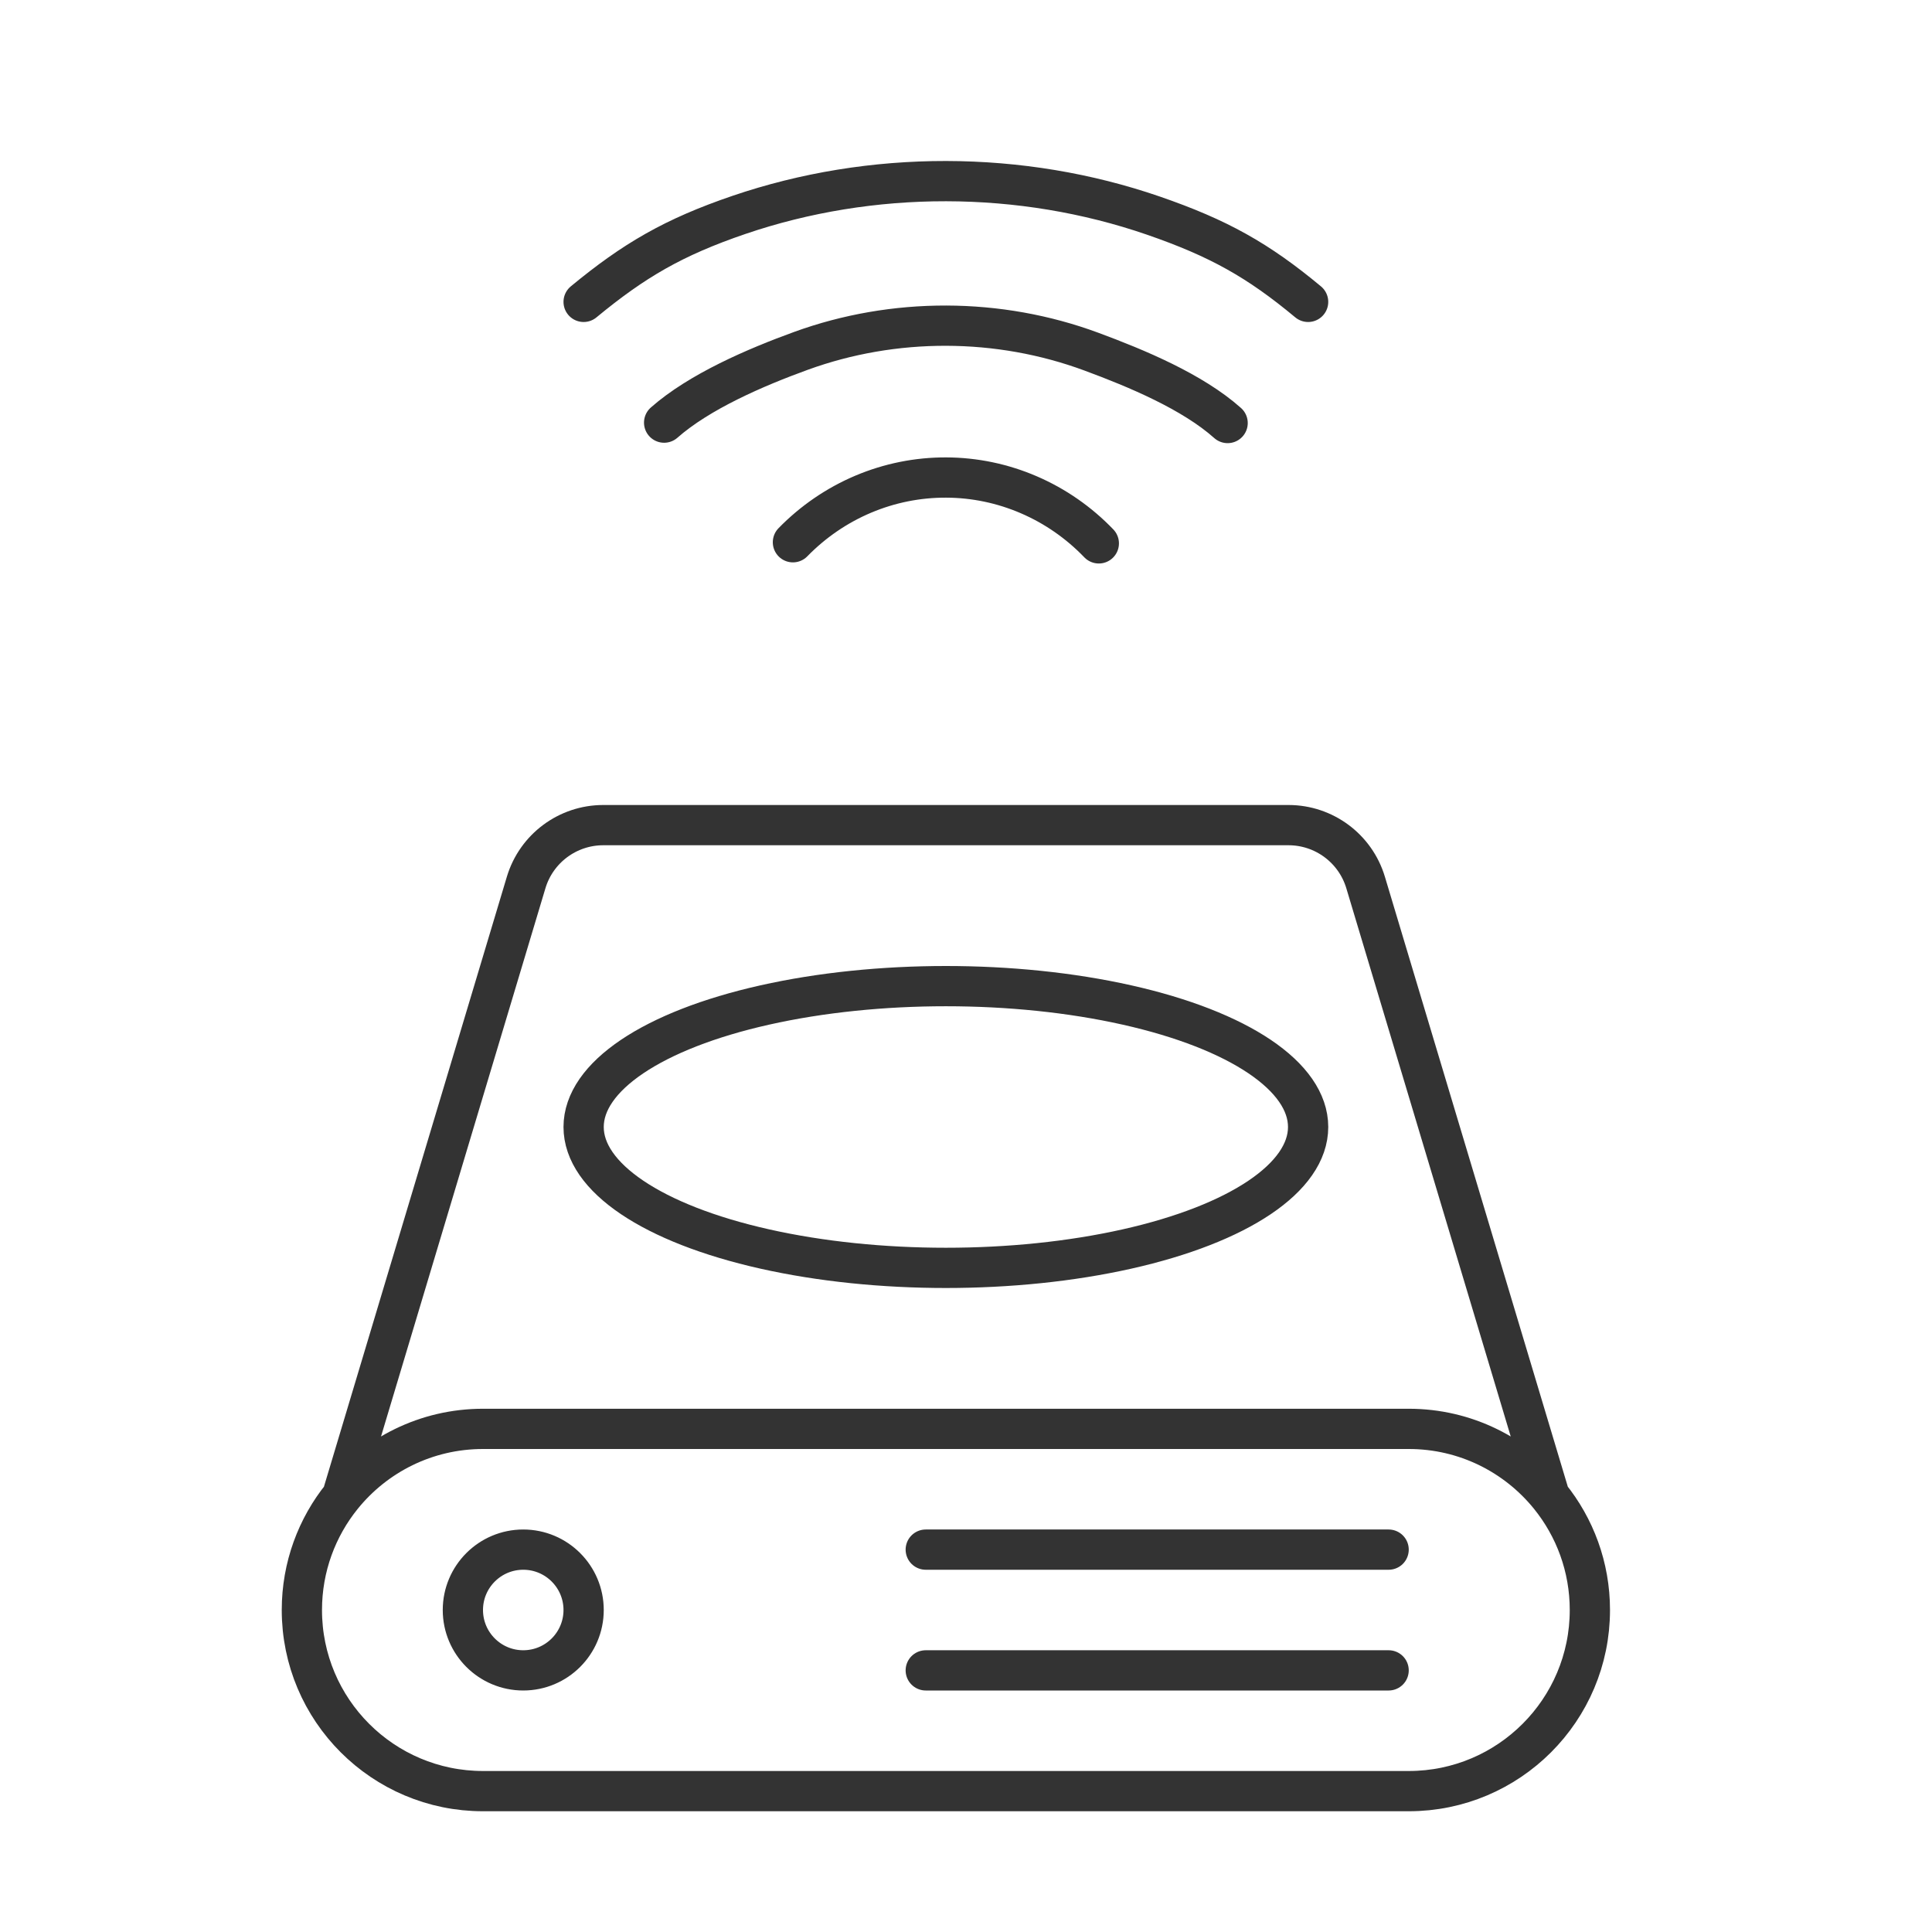 <svg width="48" height="48" viewBox="0 0 48 48" fill="none" xmlns="http://www.w3.org/2000/svg">
<path d="M23 38.5H34.5M23 41.5H34.5M38.5 37.171L33.928 21.925C33.674 21.079 32.895 20.5 32.012 20.5H14.988C14.105 20.5 13.326 21.079 13.072 21.925L8.5 37.171M38.5 37.171C37.675 36.152 36.414 35.5 35 35.5H12C10.586 35.5 9.325 36.152 8.5 37.171M38.5 37.171C39.125 37.944 39.5 38.928 39.5 40C39.5 42.485 37.485 44.5 35 44.5H12C9.515 44.5 7.5 42.485 7.5 40C7.5 38.928 7.875 37.944 8.5 37.171M14.5 40C14.5 40.828 13.828 41.5 13 41.5C12.172 41.5 11.5 40.828 11.5 40C11.5 39.172 12.172 38.5 13 38.5C13.828 38.5 14.5 39.172 14.5 40Z" stroke="#333333" stroke-linecap="round" stroke-linejoin="round"/>
<ellipse cx="23.5" cy="28" rx="9" ry="3.5" stroke="#333333" stroke-linecap="round" stroke-linejoin="round"/>
<path d="M14.5 7.5C15.748 6.47 16.731 5.894 18.362 5.338C19.994 4.782 21.743 4.497 23.508 4.5C25.274 4.503 27.021 4.794 28.65 5.355C30.279 5.917 31.257 6.466 32.5 7.5M16.5 10.5C17.374 9.73 18.762 9.13 19.905 8.715C21.048 8.3 22.273 8.088 23.509 8.091C24.745 8.094 25.968 8.313 27.108 8.734C28.248 9.155 29.631 9.735 30.5 10.51M27.3 13.5C26.804 12.984 26.214 12.574 25.562 12.293C24.911 12.012 24.212 11.866 23.506 11.864C22.799 11.861 22.099 12.002 21.446 12.278C20.793 12.554 20.2 12.96 19.7 13.472" stroke="#333333" stroke-miterlimit="10" stroke-linecap="round" stroke-linejoin="round"/>
</svg>
